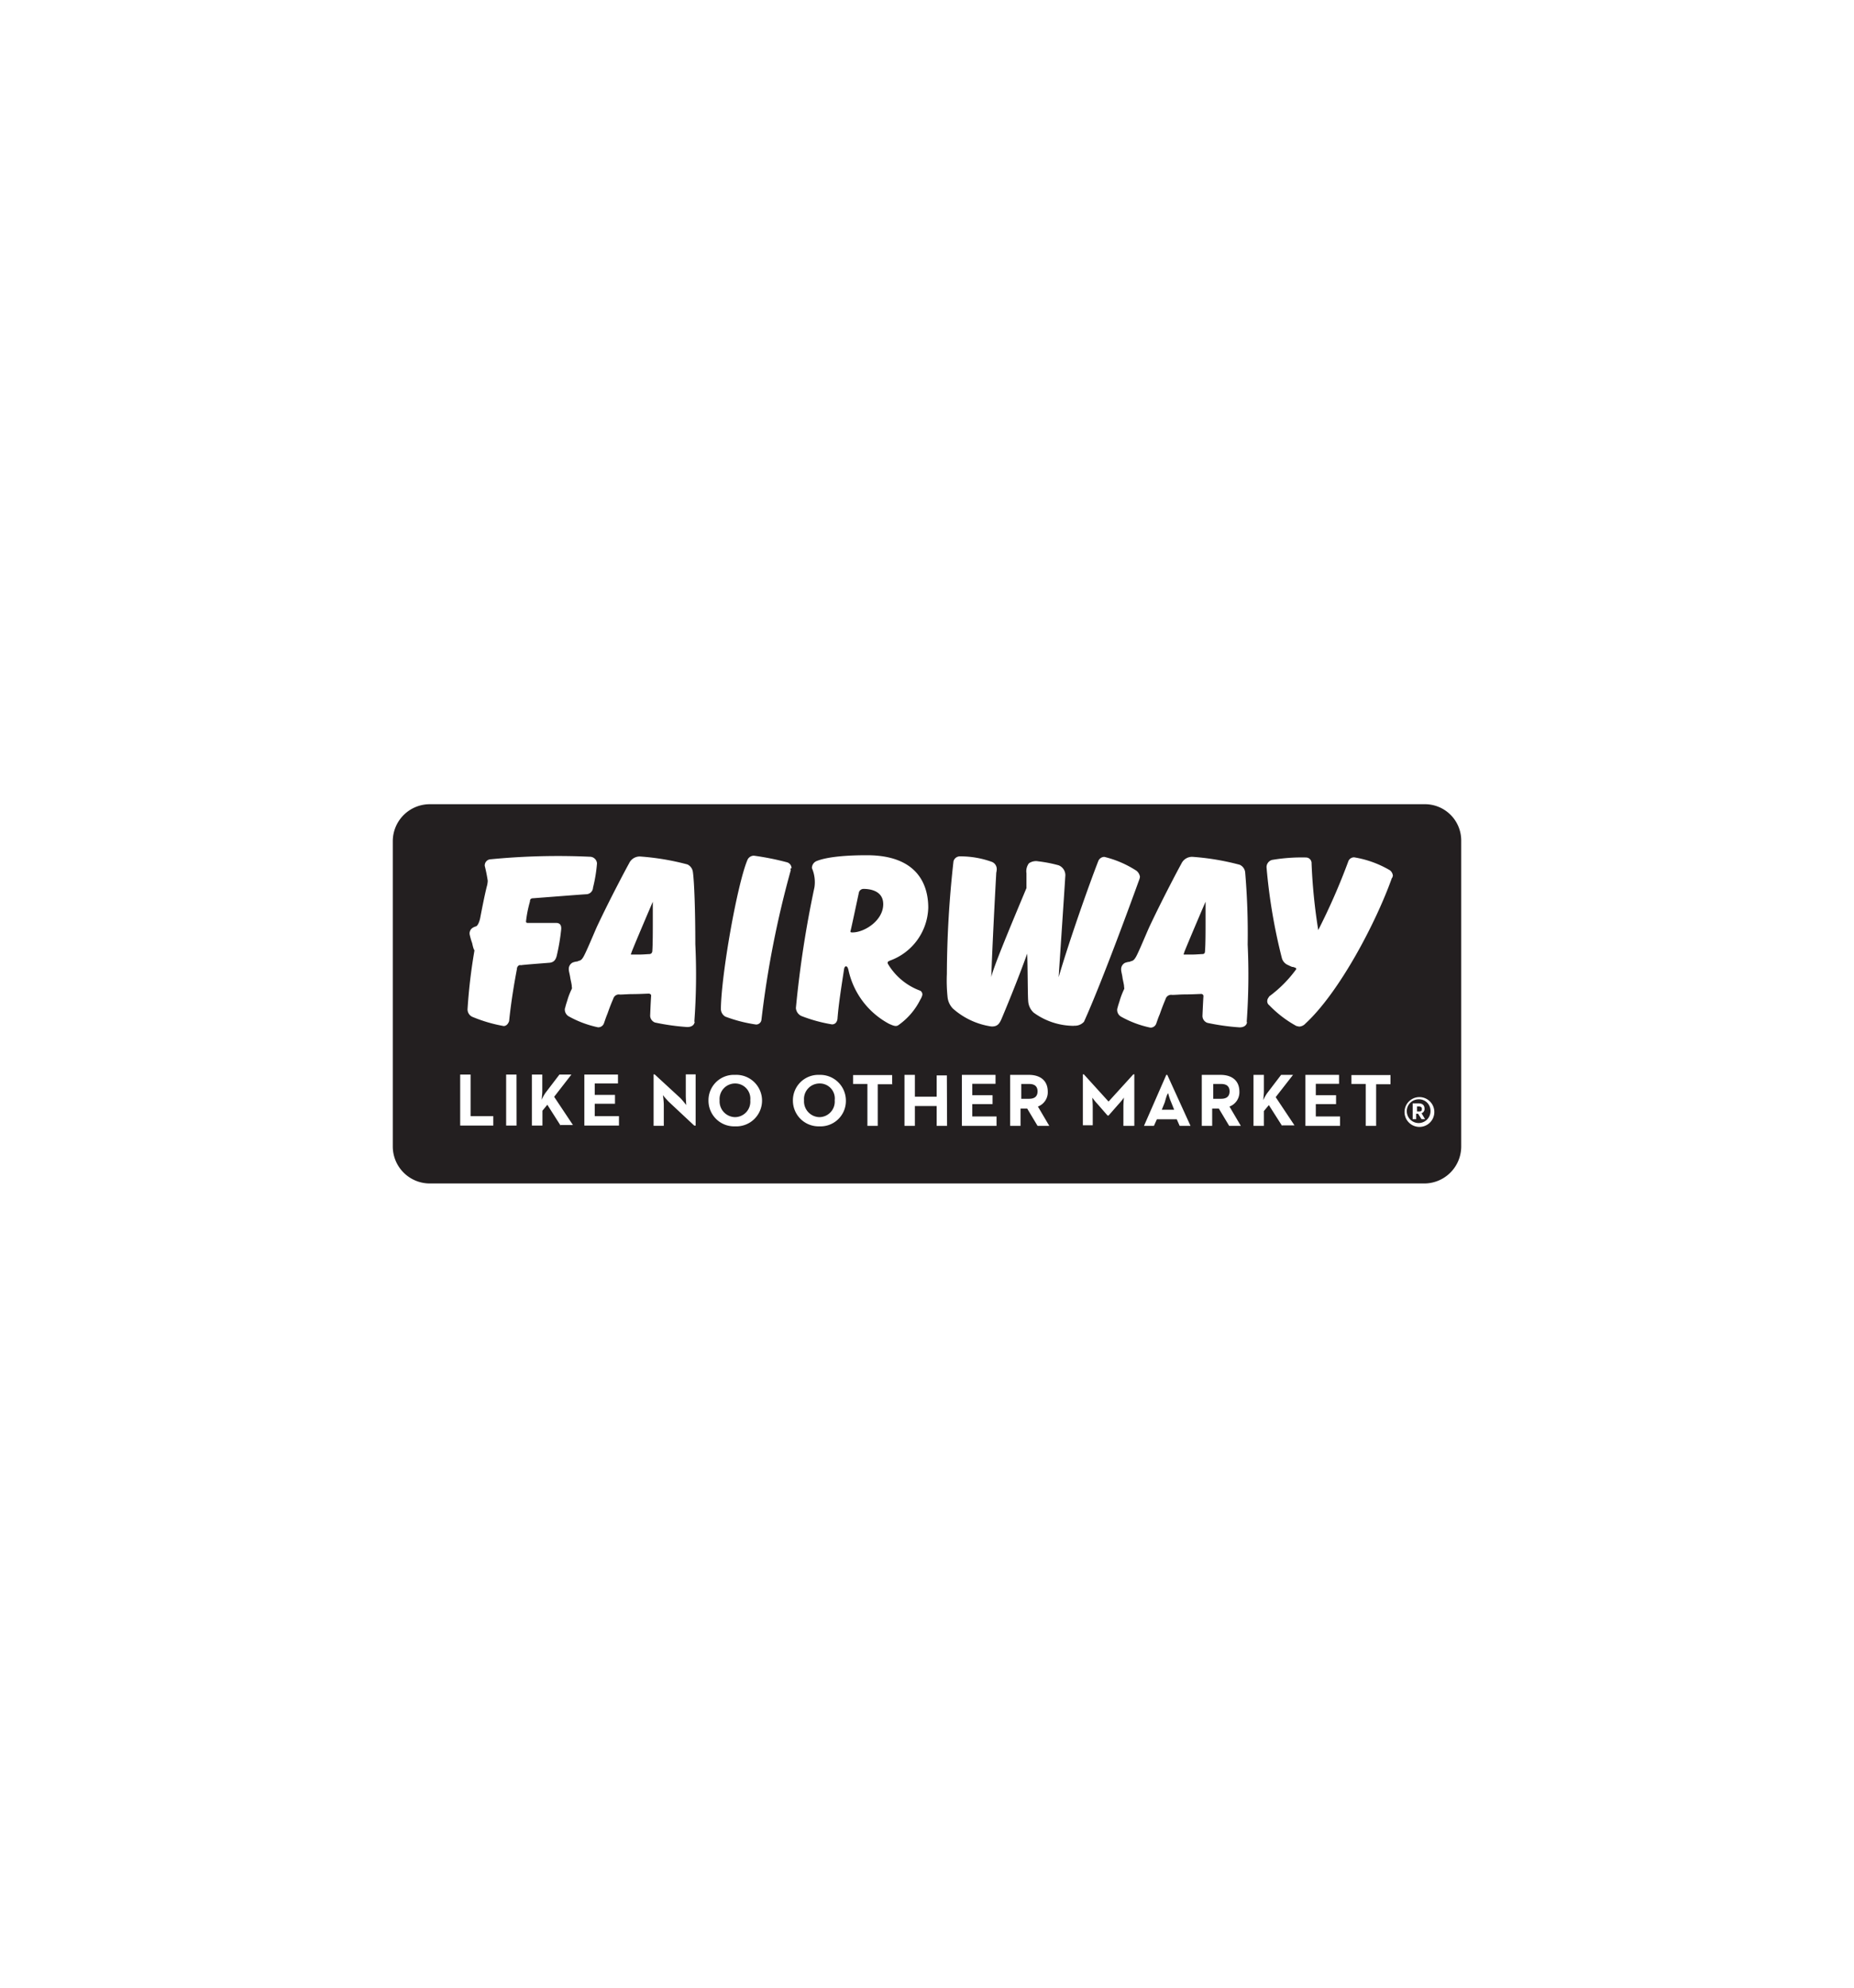 <svg id="Layer_1" data-name="Layer 1" xmlns="http://www.w3.org/2000/svg" viewBox="0 0 280 300"><defs><style>.cls-1{fill:#231f20;}</style></defs><title>Fairway Logo</title><g id="layer1"><g id="g388"><path id="path366" class="cls-1" d="M175.91,166.37l-.45,1.12h1.87l-.45-1.12a8.29,8.29,0,0,1-.45-1.35c-.15,0-.37.82-.52,1.35Z"/><path id="path368" class="cls-1" d="M155.43,163.6h-1.19v2.24h1.19c.75,0,1.27-.3,1.27-1.12S156.18,163.6,155.43,163.6Z"/><path id="path370" class="cls-1" d="M184.43,163.6h-1.2v2.24h1.2c.74,0,1.27-.3,1.27-1.12S185.17,163.6,184.43,163.6Z"/><path id="path372" class="cls-1" d="M130.4,134.16a.73.73,0,0,0-.68.52c-.37,1.72-1.19,5.6-1.27,5.83s.15.22.3.22c1.8,0,4.64-1.79,4.64-4.26C133.39,134.38,131.29,134.16,130.4,134.16Z"/><path id="path374" class="cls-1" d="M95.27,144c0,.07,0,.07.3.07h1c.53,0,1.35-.07,1.5-.07s.45-.08.45-.53c.07-1,.07-3.14.07-4.41V136.1c-.52,1.2-2.69,6.28-3.21,7.62A.72.72,0,0,1,95.27,144Z"/><path id="path376" class="cls-1" d="M178.75,144c0,.07,0,.07.3.07h1c.52,0,1.34-.07,1.49-.07.3,0,.45-.08.45-.53.08-1,.08-3.14.08-4.41V136.1c-.53,1.2-2.69,6.28-3.22,7.62A.78.78,0,0,1,178.75,144Z"/><path id="path378" class="cls-1" d="M123.75,163.53a2.34,2.34,0,0,0-2.32,2.54,2.38,2.38,0,0,0,2.32,2.54,2.34,2.34,0,0,0,2.31-2.54A2.26,2.26,0,0,0,123.75,163.53Z"/><path id="path380" class="cls-1" d="M111,163.53a2.34,2.34,0,0,0-2.32,2.54,2.38,2.38,0,0,0,2.32,2.54,2.33,2.33,0,0,0,2.31-2.54A2.29,2.29,0,0,0,111,163.53Z"/><path id="path382" class="cls-1" d="M214.24,165.92a1.79,1.79,0,1,0,1.8,1.79A1.73,1.73,0,0,0,214.24,165.92Zm.45,3-.52-.82h-.3v.82h-.52v-2.39h.89c.53,0,.9.22.9.82a.67.67,0,0,1-.45.67l.53.9Z"/><path id="path384" class="cls-1" d="M214.32,167H214v.75h.37c.22,0,.37-.07.37-.37S214.54,167,214.32,167Z"/><path id="path386" class="cls-1" d="M215.07,121.38H65a5.59,5.59,0,0,0-5.68,5.53v46.18A5.59,5.59,0,0,0,65,178.62H215a5.59,5.59,0,0,0,5.68-5.53V126.91a5.48,5.48,0,0,0-5.6-5.53ZM74.5,169.88h-5v-7.7h1.57v6.28H74.5Zm3.51,0H76.44v-7.7H78Zm.07-23.69c-.37,1.94-.89,4.93-1.19,7.92-.15.45-.45.75-.82.75a22.33,22.33,0,0,1-4.64-1.35,1.24,1.24,0,0,1-.82-1.19,82.91,82.91,0,0,1,1-8.6c0-.07.08-.3,0-.37s-.22-.6-.3-1a9.81,9.81,0,0,1-.37-1.27,1,1,0,0,1,.45-1.05,1.92,1.92,0,0,1,.52-.22c.3-.15.52-.83.6-1.2.3-1.57.67-3.44,1-4.78a3.53,3.53,0,0,0,.15-.9,22.2,22.2,0,0,0-.45-2.24.93.93,0,0,1,.9-1,105.19,105.19,0,0,1,15-.38,1.07,1.07,0,0,1,1.05,1,22,22,0,0,1-.6,3.66,1.05,1.05,0,0,1-1,1c-.3,0-6,.45-8,.6-.37,0-.52.15-.52.45,0,.07-.08.29-.15.59a17.33,17.33,0,0,0-.45,2.47c0,.07,0,.22.3.22H84c.52,0,.82.3.75,1a31,31,0,0,1-.68,4c-.15.52-.37.9-1,1-.9.08-4,.3-4.41.38-.22-.08-.52.07-.6.52Zm6.58,23.69-2-3.14-.74.9v2.24H80.33v-7.7H81.9v2.54c0,.38-.08.9-.08,1.27a4.77,4.77,0,0,1,.67-1.19l2-2.62H86.3l-2.61,3.36,2.84,4.26H84.66Zm8.82,0H88.25v-7.7h5.08v1.35H89.82v1.72h3.06v1.34H89.82v1.87h3.66Zm11.51,0h-.15L101,166.29c-.37-.37-.89-1-.89-1a10.41,10.41,0,0,1,.14,1.42v3.21H98.71v-7.77h.15l3.89,3.58c.37.38.89,1.05.89,1.05s-.07-.9-.07-1.42v-3.21h1.49v7.77Zm-.08-15.7c0,.3-.22.83-1.12.83a33.85,33.85,0,0,1-4.86-.68,1.12,1.12,0,0,1-.74-1c0-.08.07-1.94.15-3.07,0-.15-.15-.29-.38-.29s-1.49.07-2.46.07c-.68,0-1.42.07-1.87.07a.87.87,0,0,0-1,.6c-.38.9-.53,1.27-.9,2.32-.22.52-.37,1-.52,1.42a.91.91,0,0,1-.9.6,15.68,15.68,0,0,1-4.41-1.65,1.19,1.19,0,0,1-.6-1,.87.87,0,0,1,.08-.38c.07-.37.22-.74.37-1.27a10.83,10.83,0,0,1,.6-1.49c.07-.15,0-.23,0-.45s-.15-.82-.22-1.2c-.08-.59-.23-1-.23-1.34a1.08,1.08,0,0,1,.6-1,3,3,0,0,1,.6-.15.26.26,0,0,0,.22-.08c.45-.07.6-.3.82-.67.45-.82,1.35-3,2-4.48,2-4.26,4.56-9.05,4.86-9.57a1.77,1.77,0,0,1,1.64-1.05,38.14,38.14,0,0,1,7.18,1.2,1.46,1.46,0,0,1,.82,1.12c.22,1.5.37,6.05.37,10.91a96.35,96.35,0,0,1-.15,11.73ZM111,170a3.87,3.87,0,0,1-4-3.88,3.83,3.83,0,0,1,4-3.89,3.89,3.89,0,1,1,0,7.77Zm8.44-38.71A148.25,148.25,0,0,0,115,153.89a.81.81,0,0,1-.82.74,22,22,0,0,1-4.63-1.19,1.36,1.36,0,0,1-.68-1.2c.08-5.3,2.47-18.76,4-22.42a1.06,1.06,0,0,1,1-.67,40.58,40.58,0,0,1,5,1,.93.93,0,0,1,.67.9c-.15,0-.15.07-.15.22ZM123.75,170a3.88,3.88,0,0,1-4-3.88,3.84,3.84,0,0,1,4-3.89,3.88,3.88,0,0,1,4,3.89A3.83,3.83,0,0,1,123.75,170Zm11.06-6.35h-2.25v6.28H131V163.6h-2.16v-1.34h5.9v1.34Zm-.53-9.12a12.11,12.11,0,0,1-6.13-8.07c-.07-.3-.15-.52-.29-.59s-.3,0-.38.37c-.37,2.46-.82,5.16-1,7.55-.08.52-.38.82-.83.82a22.94,22.94,0,0,1-4.63-1.27,1.44,1.44,0,0,1-.82-1.2A159.68,159.68,0,0,1,123,133.93a5.35,5.35,0,0,0-.38-2.91,1.14,1.14,0,0,1,.68-1.05c1.64-.67,4.63-.89,7.62-.89,7.4,0,9.27,4.18,9.27,7.92a8.75,8.75,0,0,1-5.83,8c-.08.08-.3.08-.3.3s.07.15.07.23a9.45,9.45,0,0,0,4.86,4,.65.65,0,0,1,.3.67,2.47,2.47,0,0,1-.3.67,10.27,10.27,0,0,1-3.36,3.89c-.38.22-.82,0-1.35-.23Zm8.75,15.4h-1.57v-3h-3.29v3H136.6v-7.7h1.57v3.29h3.29v-3.21H143Zm7.47,0h-5.23v-7.7h5.08v1.35h-3.51v1.72h3.06v1.34h-3.06v1.87h3.66Zm6.2,0-1.57-2.62h-1v2.62h-1.57v-7.7h2.84c1.57,0,2.84.75,2.84,2.54a2.3,2.3,0,0,1-1.49,2.24l1.72,2.92Zm5.46-15.1a10.35,10.35,0,0,1-6.06-2,2.59,2.59,0,0,1-.82-1.8c-.07-.6-.07-5.38-.15-7.1-1.42,4-3.51,9-3.88,9.87-.3.67-.6,1.19-1.57,1.12a11.18,11.18,0,0,1-5.76-2.69,2.91,2.91,0,0,1-.82-1.8A24,24,0,0,1,143,147a157.89,157.89,0,0,1,1-17,1,1,0,0,1,1-.75,14,14,0,0,1,4.79.83,1.17,1.17,0,0,1,.74,1.19,2.82,2.82,0,0,1-.07.45c-.22,4-.6,11.21-.75,15.77.23-1.35,3.22-8.45,5.31-13.45v-2.24a2,2,0,0,1,.37-1.5,1.87,1.87,0,0,1,1.42-.3,20.49,20.49,0,0,1,3.07.6,1.61,1.61,0,0,1,1,1.72c-.07,1.27-.67,10.16-1,15.17,1.71-5.83,4.63-14.05,6-17.56a1,1,0,0,1,.9-.6,15.7,15.7,0,0,1,4.85,2.09,1.44,1.44,0,0,1,.53.9,1.39,1.39,0,0,1-.08.37c-1,2.77-5.6,15.4-8.37,21.52a1.83,1.83,0,0,1-1.49.6Zm9,15.1h-1.5V167c0-.52.08-1.34.08-1.34a9.36,9.36,0,0,1-.82,1l-1.5,1.71h-.15l-1.49-1.71a9.36,9.36,0,0,1-.82-1s.07.82.07,1.34v2.84h-1.49v-7.69h.15l3.73,4.11,3.74-4.11h.15v7.77Zm7,0-.44-1h-3l-.45,1h-1.5l3.37-7.7h.15l3.51,7.7Zm7.48,0-1.57-2.62h-1v2.62h-1.57v-7.7h2.84c1.57,0,2.84.75,2.84,2.54a2.3,2.3,0,0,1-1.5,2.24l1.72,2.92Zm2.69-15.7c0,.3-.23.83-1.12.83a33.65,33.65,0,0,1-4.86-.68,1.12,1.12,0,0,1-.75-1c0-.08.08-1.94.15-3.07a.33.33,0,0,0-.37-.29c-.23,0-1.5.07-2.47.07-.67,0-1.42.07-1.87.07a.88.88,0,0,0-1,.6c-.37.9-.52,1.27-.89,2.32-.23.52-.38,1-.53,1.42a.91.91,0,0,1-.89.6,15.57,15.57,0,0,1-4.41-1.65,1.17,1.17,0,0,1-.6-1,1,1,0,0,1,.07-.38c.08-.37.23-.74.38-1.27a12.66,12.66,0,0,1,.59-1.49c.08-.15,0-.23,0-.45s-.15-.82-.22-1.2c-.07-.59-.22-1-.22-1.34a1.07,1.07,0,0,1,.59-1,3,3,0,0,1,.6-.15.27.27,0,0,0,.23-.08c.44-.07.59-.3.82-.67.45-.82,1.34-3,2-4.48,2-4.26,4.55-9.05,4.85-9.57a1.78,1.78,0,0,1,1.65-1.05,38,38,0,0,1,7.17,1.2,1.42,1.42,0,0,1,.82,1.12,108.54,108.54,0,0,1,.38,10.91,98.6,98.6,0,0,1-.15,11.73Zm5.3,15.7-2-3.14-.75.9v2.24h-1.57v-7.7h1.57v2.54c0,.38-.08.9-.08,1.27a4.82,4.82,0,0,1,.68-1.19l2-2.62h1.8l-2.62,3.36,2.84,4.26h-1.87Zm8.75,0h-5.23v-7.7h5.08v1.35h-3.51v1.72h3.06v1.34h-3.06v1.87h3.66Zm7.62-6.28h-2.17v6.28h-1.57V163.6h-2.16v-1.34h5.9Zm.22-31.16c-2.39,6.72-7.92,17.26-13.07,22a1.35,1.35,0,0,1-.9.45c-.15,0-.37-.08-.45-.08a17,17,0,0,1-4.11-3.14.73.73,0,0,1-.3-.67c0-.3.23-.52.3-.67a18.8,18.8,0,0,0,4-4,.23.23,0,0,0,.07-.15c0-.15-.22-.22-.3-.22a.46.46,0,0,0-.3-.07c-.22-.08-.52-.23-.67-.3a1.58,1.58,0,0,1-.9-1.05,84.45,84.45,0,0,1-2.31-13.68,1.13,1.13,0,0,1,.82-1.12,26.73,26.73,0,0,1,5.16-.37.85.85,0,0,1,.82.9,84.13,84.13,0,0,0,1,10v.07A96.53,96.53,0,0,0,203.63,130a.91.91,0,0,1,.9-.6,15.6,15.6,0,0,1,5.38,1.95,1.15,1.15,0,0,1,.45.89c0-.07-.08.15-.08.23Zm4,37.59a2.25,2.25,0,0,1,0-4.49,2.25,2.25,0,1,1,0,4.49Z"/></g></g></svg>